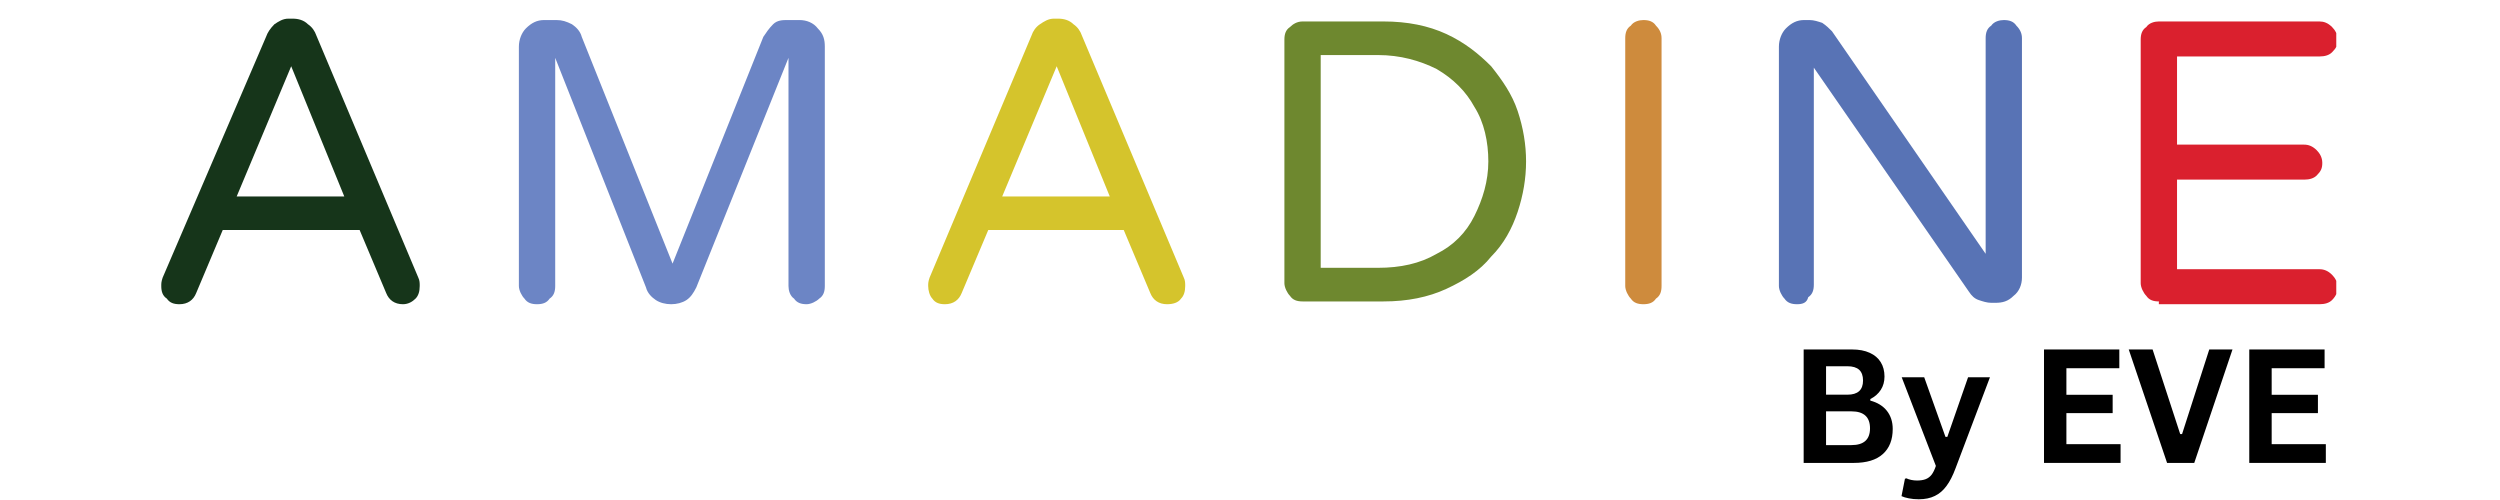 <svg version="1.0" preserveAspectRatio="xMidYMid meet" height="100" viewBox="0 0 375 75" zoomAndPan="magnify" width="500" xmlns:xlink="http://www.w3.org/1999/xlink" xmlns="http://www.w3.org/2000/svg"><defs><g></g><clipPath id="7d6c825d4a"><path clip-rule="nonzero" d="M 24.191 2 L 63 2 L 63 46 L 24.191 46 Z M 24.191 2"></path></clipPath><clipPath id="8f6fb4e6d0"><path clip-rule="nonzero" d="M 321 3 L 350.441 3 L 350.441 46 L 321 46 Z M 321 3"></path></clipPath></defs><g clip-path="url(#7d6c825d4a)"><path fill-rule="nonzero" fill-opacity="1" d="M 26.914 45.633 C 26.078 45.633 25.449 45.422 25.027 44.793 C 24.398 44.375 24.191 43.742 24.191 42.902 C 24.191 42.484 24.191 42.273 24.398 41.645 L 39.906 5.527 C 40.117 4.898 40.535 4.266 41.164 3.637 C 41.793 3.219 42.422 2.797 43.258 2.797 L 43.887 2.797 C 44.727 2.797 45.562 3.008 46.191 3.637 C 46.82 4.059 47.238 4.688 47.449 5.316 L 62.746 41.645 C 62.957 42.062 62.957 42.484 62.957 42.902 C 62.957 43.742 62.746 44.375 62.328 44.793 C 61.906 45.215 61.277 45.633 60.441 45.633 C 59.184 45.633 58.344 45.004 57.926 43.953 L 53.945 34.504 L 33.41 34.504 L 29.43 43.953 C 29.012 45.004 28.172 45.633 26.914 45.633 Z M 35.504 29.465 L 51.641 29.465 L 43.68 9.938 Z M 35.504 29.465" fill="#16351a"></path></g><path fill-rule="nonzero" fill-opacity="1" d="M 80.555 45.633 C 79.719 45.633 79.09 45.422 78.672 44.793 C 78.25 44.375 77.832 43.535 77.832 42.902 L 77.832 6.996 C 77.832 5.945 78.25 4.898 78.879 4.266 C 79.719 3.426 80.555 3.008 81.605 3.008 L 83.488 3.008 C 84.328 3.008 84.957 3.219 85.793 3.637 C 86.422 4.059 87.051 4.688 87.262 5.527 L 100.883 39.543 L 114.5 5.527 C 114.922 4.898 115.34 4.266 115.969 3.637 C 116.598 3.008 117.434 3.008 118.062 3.008 L 119.949 3.008 C 120.996 3.008 122.043 3.426 122.672 4.266 C 123.512 5.105 123.723 5.945 123.723 6.996 L 123.723 42.902 C 123.723 43.742 123.512 44.375 122.883 44.793 C 122.465 45.215 121.625 45.633 120.996 45.633 C 120.16 45.633 119.531 45.422 119.109 44.793 C 118.484 44.375 118.273 43.535 118.273 42.902 L 118.273 8.676 L 104.445 43.113 C 104.023 43.953 103.605 44.582 102.977 45.004 C 102.348 45.422 101.512 45.633 100.672 45.633 C 99.832 45.633 98.996 45.422 98.367 45.004 C 97.738 44.582 97.109 43.953 96.898 43.113 L 83.281 8.676 L 83.281 42.902 C 83.281 43.742 83.07 44.375 82.441 44.793 C 82.023 45.422 81.395 45.633 80.555 45.633 Z M 80.555 45.633" fill="#6c85c5"></path><path fill-rule="nonzero" fill-opacity="1" d="M 141.742 45.633 C 140.902 45.633 140.273 45.422 139.855 44.793 C 139.438 44.375 139.227 43.535 139.227 42.902 C 139.227 42.484 139.227 42.273 139.438 41.645 L 154.734 5.316 C 154.941 4.688 155.359 4.059 155.988 3.637 C 156.617 3.219 157.246 2.797 158.086 2.797 L 158.715 2.797 C 159.551 2.797 160.391 3.008 161.02 3.637 C 161.648 4.059 162.066 4.688 162.277 5.316 L 177.57 41.645 C 177.781 42.062 177.781 42.484 177.781 42.902 C 177.781 43.742 177.57 44.375 177.152 44.793 C 176.734 45.422 175.895 45.633 175.059 45.633 C 173.801 45.633 172.961 45.004 172.543 43.953 L 168.562 34.504 L 148.238 34.504 L 144.254 43.953 C 143.836 45.004 143 45.633 141.742 45.633 Z M 150.332 29.465 L 166.465 29.465 L 158.504 9.938 Z M 150.332 29.465" fill="#d5c42c"></path><path fill-rule="nonzero" fill-opacity="1" d="M 195.383 45.215 C 194.543 45.215 193.918 45.004 193.496 44.375 C 193.078 43.953 192.66 43.113 192.66 42.484 L 192.66 5.945 C 192.66 5.105 192.867 4.477 193.496 4.059 C 193.918 3.637 194.543 3.219 195.383 3.219 L 207.535 3.219 C 211.098 3.219 214.242 3.848 216.965 5.105 C 219.688 6.367 221.785 8.047 223.672 9.938 C 225.348 12.035 226.812 14.137 227.652 16.656 C 228.488 19.176 228.91 21.695 228.91 24.215 C 228.91 26.734 228.488 29.254 227.652 31.773 C 226.812 34.293 225.555 36.605 223.672 38.492 C 221.996 40.594 219.688 42.062 216.965 43.324 C 214.242 44.582 211.098 45.215 207.535 45.215 Z M 198.105 40.172 L 206.699 40.172 C 210.051 40.172 212.984 39.543 215.5 38.074 C 218.012 36.812 219.898 34.926 221.156 32.406 C 222.414 29.883 223.25 27.156 223.25 24.215 C 223.25 21.277 222.621 18.336 221.156 16.027 C 219.898 13.715 218.012 11.828 215.5 10.355 C 212.984 9.098 210.051 8.258 206.699 8.258 L 198.105 8.258 Z M 198.105 40.172" fill="#6e882f"></path><path fill-rule="nonzero" fill-opacity="1" d="M 246.512 45.633 C 245.672 45.633 245.043 45.422 244.625 44.793 C 244.207 44.375 243.785 43.535 243.785 42.902 L 243.785 5.738 C 243.785 4.898 243.996 4.266 244.625 3.848 C 245.043 3.219 245.883 3.008 246.512 3.008 C 247.348 3.008 247.977 3.219 248.395 3.848 C 249.023 4.477 249.234 5.105 249.234 5.738 L 249.234 42.902 C 249.234 43.742 249.023 44.375 248.395 44.793 C 247.977 45.422 247.348 45.633 246.512 45.633 Z M 246.512 45.633" fill="#ce8b3d"></path><path fill-rule="nonzero" fill-opacity="1" d="M 269.559 45.633 C 268.723 45.633 268.094 45.422 267.672 44.793 C 267.254 44.375 266.836 43.535 266.836 42.902 L 266.836 6.996 C 266.836 5.945 267.254 4.898 267.883 4.266 C 268.723 3.426 269.559 3.008 270.605 3.008 L 271.445 3.008 C 272.074 3.008 272.703 3.219 273.332 3.426 C 273.961 3.848 274.379 4.266 274.797 4.688 L 297.848 38.074 L 297.848 5.738 C 297.848 4.898 298.055 4.266 298.684 3.848 C 299.105 3.219 299.941 3.008 300.57 3.008 C 301.41 3.008 302.039 3.219 302.457 3.848 C 303.086 4.477 303.293 5.105 303.293 5.738 L 303.293 41.645 C 303.293 42.695 302.875 43.742 302.039 44.375 C 301.199 45.215 300.359 45.422 299.312 45.422 L 298.684 45.422 C 298.055 45.422 297.426 45.215 296.801 45.004 C 296.172 44.793 295.75 44.375 295.332 43.742 L 272.074 10.148 L 272.074 42.695 C 272.074 43.535 271.863 44.164 271.234 44.582 C 271.027 45.422 270.398 45.633 269.559 45.633 Z M 269.559 45.633" fill="#5873b5"></path><g clip-path="url(#8f6fb4e6d0)"><path fill-rule="nonzero" fill-opacity="1" d="M 323.828 45.215 C 322.992 45.215 322.363 45.004 321.945 44.375 C 321.523 43.953 321.105 43.113 321.105 42.484 L 321.105 5.945 C 321.105 5.105 321.316 4.477 321.945 4.059 C 322.363 3.426 323.199 3.219 323.828 3.219 L 347.926 3.219 C 348.555 3.219 349.184 3.426 349.812 4.059 C 350.23 4.477 350.648 5.105 350.648 5.945 C 350.648 6.789 350.441 7.207 349.812 7.836 C 349.395 8.258 348.766 8.469 347.926 8.469 L 326.555 8.469 L 326.555 21.695 L 345.621 21.695 C 346.25 21.695 346.879 21.906 347.508 22.535 C 347.926 22.957 348.344 23.586 348.344 24.426 C 348.344 25.266 348.137 25.684 347.508 26.316 C 347.09 26.734 346.461 26.945 345.621 26.945 L 326.555 26.945 L 326.555 40.383 L 347.926 40.383 C 348.555 40.383 349.184 40.594 349.812 41.223 C 350.23 41.645 350.648 42.273 350.648 43.113 C 350.648 43.742 350.441 44.375 349.812 45.004 C 349.395 45.422 348.766 45.633 347.926 45.633 L 323.828 45.633 Z M 323.828 45.215" fill="#da202e"></path></g><g fill-opacity="1" fill="#000000"><g transform="translate(268.33, 69.437)"><g><path d="M 2.219 0 L 2.219 -17.016 L 9.484 -17.016 C 10.523 -17.016 11.406 -16.848 12.125 -16.516 C 12.852 -16.191 13.406 -15.723 13.781 -15.109 C 14.156 -14.504 14.344 -13.785 14.344 -12.953 C 14.344 -12.203 14.16 -11.539 13.797 -10.969 C 13.43 -10.395 12.906 -9.93 12.219 -9.578 L 12.219 -9.344 C 13.289 -9.062 14.117 -8.551 14.703 -7.812 C 15.285 -7.07 15.578 -6.164 15.578 -5.094 C 15.578 -3.469 15.082 -2.211 14.094 -1.328 C 13.113 -0.441 11.66 0 9.734 0 Z M 8.781 -10.234 C 10.344 -10.234 11.125 -10.941 11.125 -12.359 C 11.125 -13.078 10.93 -13.613 10.547 -13.969 C 10.16 -14.32 9.57 -14.5 8.781 -14.5 L 5.578 -14.5 L 5.578 -10.234 Z M 9.391 -2.672 C 11.242 -2.672 12.172 -3.508 12.172 -5.188 C 12.172 -6.883 11.242 -7.734 9.391 -7.734 L 5.578 -7.734 L 5.578 -2.672 Z M 9.391 -2.672"></path></g></g><g transform="translate(284.976, 69.437)"><g><path d="M 2.844 5.453 C 2.289 5.453 1.789 5.406 1.344 5.312 C 0.895 5.227 0.531 5.117 0.25 4.984 L 0.766 2.375 L 0.984 2.312 C 1.172 2.406 1.406 2.484 1.688 2.547 C 1.977 2.609 2.273 2.641 2.578 2.641 C 3.098 2.641 3.531 2.57 3.875 2.438 C 4.227 2.301 4.523 2.078 4.766 1.766 C 5.004 1.453 5.219 1.016 5.406 0.453 L 0.281 -12.844 L 3.656 -12.844 L 6.844 -3.906 L 7.125 -3.906 L 10.234 -12.844 L 13.516 -12.844 L 8.359 0.797 C 7.953 1.898 7.5 2.785 7 3.453 C 6.508 4.129 5.926 4.629 5.25 4.953 C 4.582 5.285 3.781 5.453 2.844 5.453 Z M 2.844 5.453"></path></g></g><g transform="translate(298.759, 69.437)"><g></g></g><g transform="translate(304.382, 69.437)"><g><path d="M 5.578 -7.469 L 5.578 -2.812 L 13.703 -2.812 L 13.703 0 L 2.219 0 L 2.219 -17.016 L 13.516 -17.016 L 13.516 -14.203 L 5.578 -14.203 L 5.578 -10.219 L 12.516 -10.219 L 12.516 -7.469 Z M 5.578 -7.469"></path></g></g><g transform="translate(319.014, 69.437)"><g><path d="M 10.125 0 L 6.047 0 L 0.297 -17.016 L 3.875 -17.016 L 8.016 -4.328 L 8.297 -4.328 L 12.375 -17.016 L 15.859 -17.016 Z M 10.125 0"></path></g></g><g transform="translate(335.172, 69.437)"><g><path d="M 5.578 -7.469 L 5.578 -2.812 L 13.703 -2.812 L 13.703 0 L 2.219 0 L 2.219 -17.016 L 13.516 -17.016 L 13.516 -14.203 L 5.578 -14.203 L 5.578 -10.219 L 12.516 -10.219 L 12.516 -7.469 Z M 5.578 -7.469"></path></g></g></g></svg>